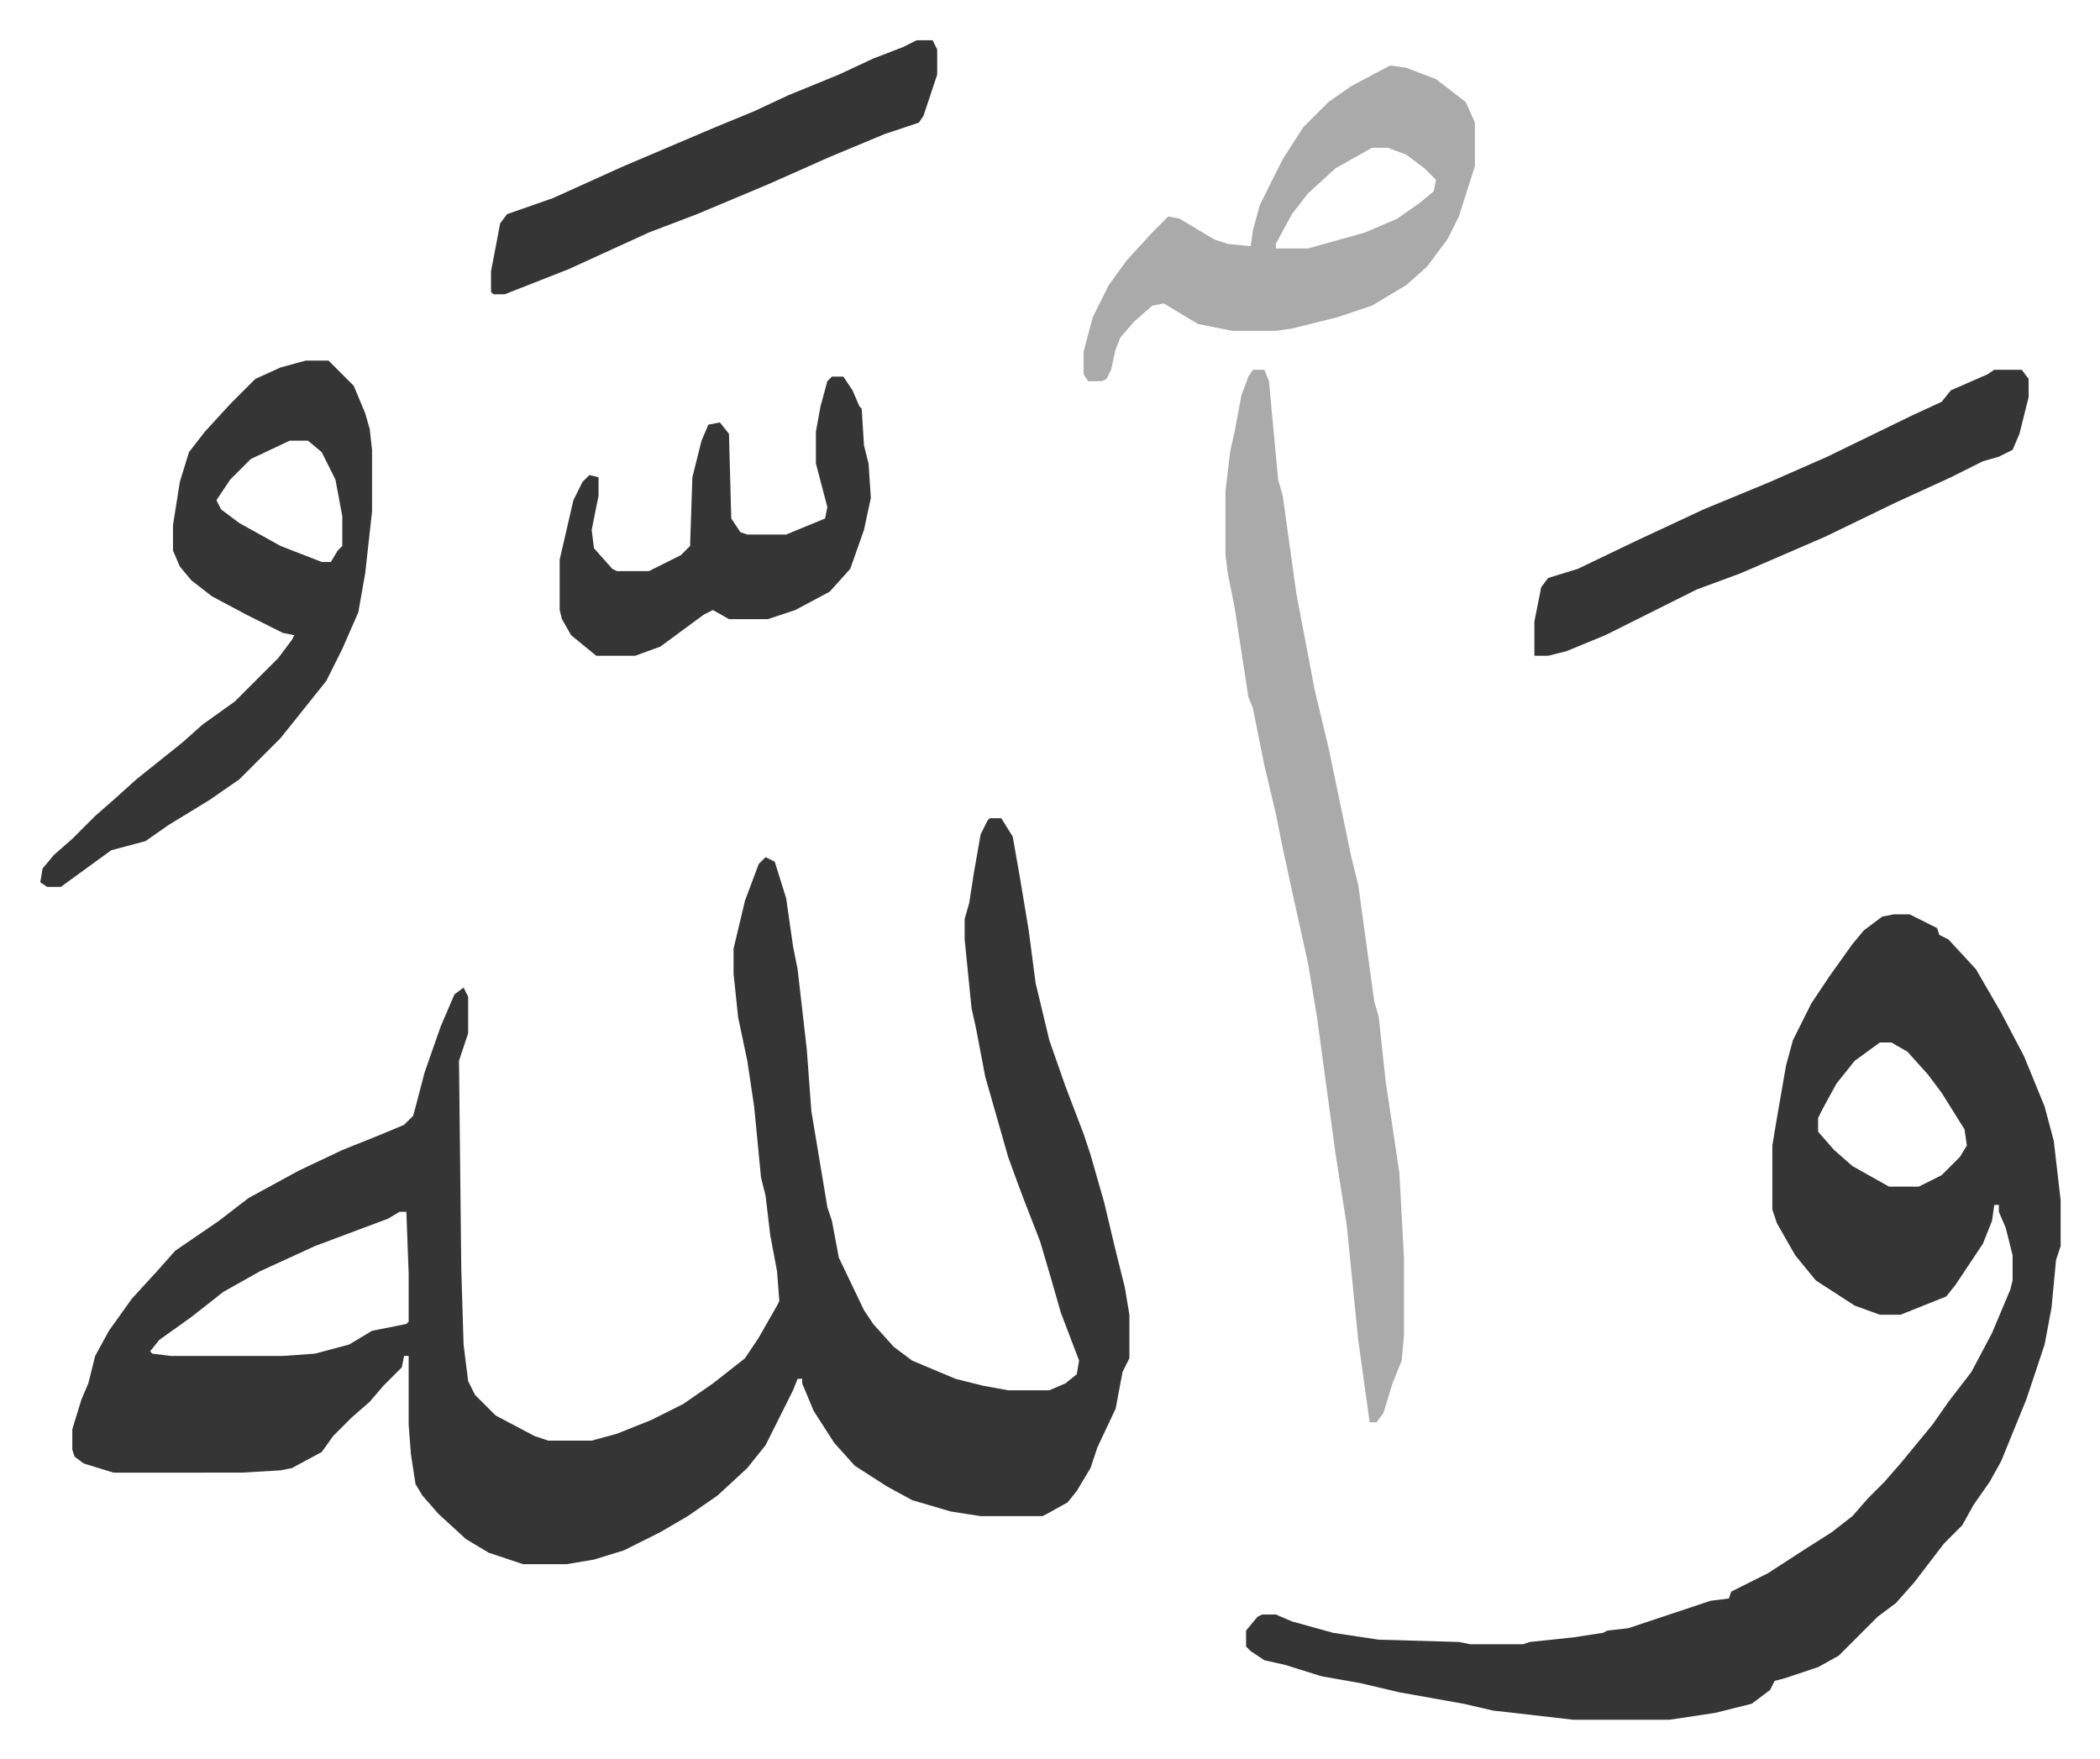 <svg xmlns="http://www.w3.org/2000/svg" viewBox="-17.6 341.4 917.8 768.8">
    <path fill="#353535" id="rule_normal" d="M415 699h5l5 8 3 17 4 24 3 23 6 25 7 20 8 21 3 9 6 21 5 21 4 16 2 12v19l-3 6-3 16-8 17-3 9-6 10-4 5-9 5-2 1h-27l-13-2-17-5-11-6-14-9-9-10-9-14-5-12v-2h-2l-2 5-7 14-5 10-8 10-13 12-13 9-12 7-16 8-13 4-12 2h-19l-15-5-10-6-12-11-7-8-3-5-2-13-1-13v-30h-2l-1 5-8 8-6 7-8 7-8 8-5 7-13 7-5 1-17 1H32l-13-4-4-3-1-3v-9l4-13 3-7 3-12 6-11 10-14 11-12 8-9 19-13 13-10 22-12 19-9 15-6 12-5 4-4 5-19 7-20 6-14 4-3 2 4v16l-4 12 1 91 1 33 2 16 3 6 9 9 17 9 6 2h19l11-3 15-6 14-7 13-9 14-11 6-9 8-14 1-2-1-13-3-16-2-17-2-8-3-31-3-20-4-19-2-19v-11l5-21 6-16 3-3 4 2 5 16 3 21 2 10 4 35 2 27 7 42 2 6 3 16 11 23 4 6 9 10 8 6 19 8 12 3 11 2h18l7-3 5-4 1-6-8-21-4-14-5-17-7-18-3-8-4-11-6-21-4-14-4-21-2-9-3-30v-9l2-7 2-13 3-17 3-6zM157 871l-5 3-16 6-16 6-24 11-16 9-14 11-14 10-4 5 1 1 8 1h49l14-1 15-4 10-6 15-3 1-1v-21l-1-27zm653-130h7l12 6 1 3 4 2 12 13 11 19 10 19 9 22 4 15 3 26v20l-2 6-2 21-3 16-8 24-11 27-5 9-7 10-5 9-8 8-13 17-8 9-8 6-17 17-9 5-15 5-4 1-2 4-8 6-16 4-20 3h-42l-26-3-9-1-13-3-28-5-17-4-17-3-16-5-9-2-6-4-2-2v-7l5-6 2-1h6l7 3 18 5 20 3 35 1 5 1h23l3-1 19-2 13-2 2-1 9-1 18-6 18-6 8-1 1-3 16-8 17-11 11-7 9-7 7-8 7-7 7-8 14-17 7-10 10-13 9-17 8-19 1-4v-11l-3-12-3-7v-3h-2l-1 7-4 10-12 18-4 5-20 8h-9l-11-4-17-11-9-11-8-14-2-6v-28l2-12 4-23 3-11 8-16 8-12 10-14 5-6 8-6zm-6 56-11 8-8 10-6 11-2 4v6l7 8 8 7 16 9h13l10-5 8-8 3-5-1-7-10-16-6-8-9-10-7-4z"/>
    <path fill="#aaa" id="rule_hamzat_wasl" d="M530 503h5l2 5 4 43 2 7 6 43 8 42 6 25 10 48 3 12 7 51 2 7 3 28 6 40 2 37v34l-1 11-4 10-4 13-3 4h-3l-5-36-5-50-5-32-8-59-4-24-6-27-5-23-3-15-5-21-5-25-2-5-2-13-4-26-3-15-1-8v-28l2-17 2-9 3-16 3-8z"/>
    <path fill="#353535" id="rule_normal" d="M116 499h10l11 11 5 12 2 7 1 9v27l-3 27-3 17-7 16-7 14-12 15-8 10-18 18-13 9-18 11-10 7-15 4-11 8-11 8H3l-3-2 1-6 5-6 8-7 10-10 8-7 10-9 10-8 10-8 9-8 14-10 19-19 6-8 1-2-5-1-16-8-15-8-9-7-5-6-3-7v-11l3-19 4-13 7-9 11-12 11-11 11-5zm-7 35-17 8-9 9-6 9 2 4 8 6 18 10 18 7h4l3-5 2-2v-13l-3-16-6-12-6-5z"/>
    <path fill="#aaa" id="rule_hamzat_wasl" d="m590 370 7 1 13 5 13 10 4 9v19l-7 22-5 10-9 12-9 8-15 9-15 5-20 5-7 1h-19l-15-3-15-9-5 1-8 7-6 7-2 5-2 9-2 4-2 1h-6l-2-3v-10l4-15 7-14 8-11 11-12 7-7 5 1 15 9 6 2 10 1 1-7 3-11 10-20 9-14 11-11 10-7zm-8 36-16 9-12 11-7 9-7 13v2h14l25-7 14-6 10-7 6-5 1-5-5-5-8-6-8-3z"/>
    <path fill="#353535" id="rule_normal" d="M854 503h12l3 4v8l-4 16-3 7-6 3-7 2-14 7-24 11-31 15-37 16-19 7-40 20-17 7-8 2h-6v-15l3-15 3-4 13-4 25-12 30-14 29-12 25-11 37-18 13-6 4-5 16-7zm-508 3h5l4 6 3 7 1 1 1 16 2 8 1 15-3 14-6 17-9 10-15 8-12 4h-17l-7-4-4 2-19 14-11 4h-17l-11-9-4-7-1-4v-22l6-26 4-8 3-3 4 1v8l-3 15 1 8 8 9 2 1h14l14-7 4-4 1-30 4-16 3-7 5-1 4 5 1 37 4 6 3 1h17l17-7 1-5-5-19v-14l2-11 3-11zm37-147h7l2 4v11l-6 18-2 3-15 5-24 10-27 12-31 13-21 8-35 16-28 11h-5l-1-1v-9l4-21 3-4 20-7 31-14 40-17 17-7 15-7 22-9 15-7 13-5z"/>
</svg>
